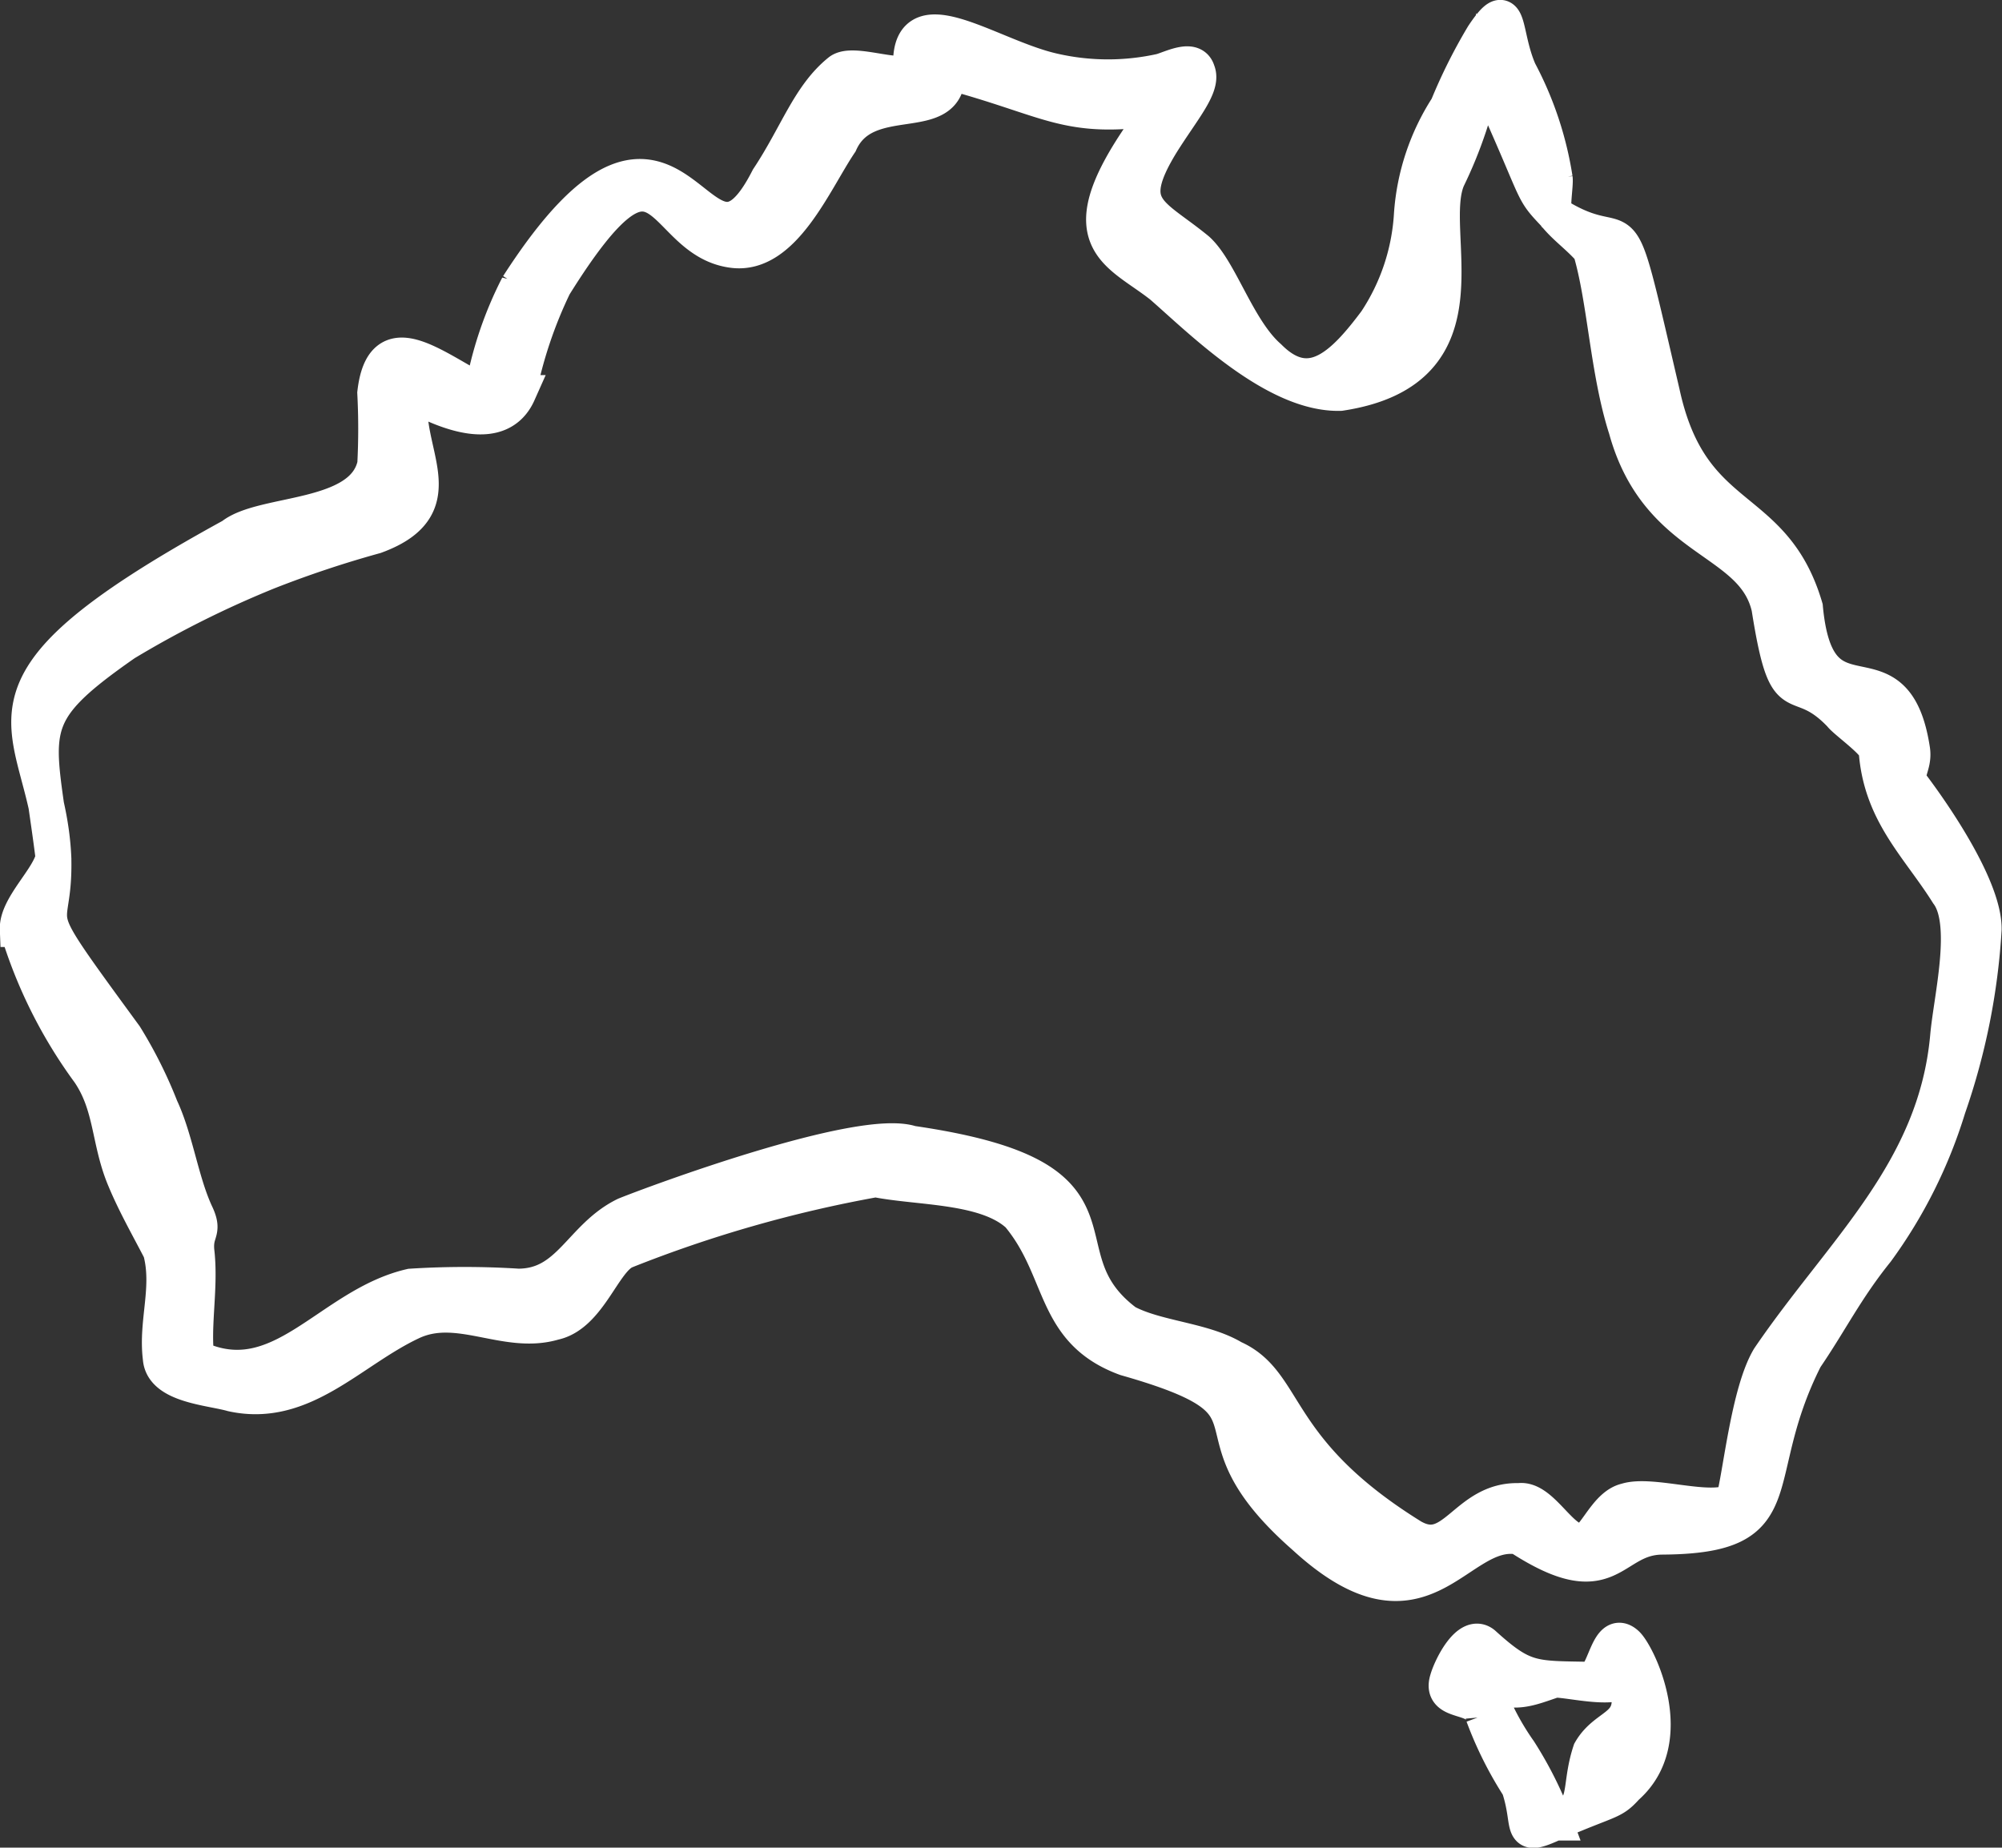 <svg xmlns="http://www.w3.org/2000/svg" width="56.005" height="51.694" viewBox="0 0 56.005 51.694">
  <rect x="0" y="0" width="56.005" height="51.694" fill="#333333" stroke="none"/>
  <g id="australia" transform="translate(-1194.005 -1304.148)">
    <g id="Icons" transform="translate(1194.462 1304.672)">
      <path id="Path_68" data-name="Path 68" d="M1235.5,1350.143c-.41-.335-.9.646-1,1-.221.707.887.38,1,1a10.3,10.3,0,0,0,1,2c.372,1.114-.055,1.483,1,1,1.57-.68,1.6-.556,2-1,1.5-1.319.312-3.723,0-4-.521-.466-.591.959-1,1C1236.885,1351.112,1236.636,1351.174,1235.5,1350.143Zm4,1c.387,1.39-.529,1.174-1,2-.363,1.1.012,1.642-1,2a10.579,10.579,0,0,0-1-2,7.4,7.4,0,0,1-1-2c.807.5,1.309.223,2,0C1237.98,1351.15,1239.078,1351.445,1239.5,1351.143Zm-20-45c-.374.255-1.628-.28-2,0-.857.689-1.19,1.778-2,3-2.008,3.943-2.444-4.076-7,3a10.374,10.374,0,0,0-1,3c-1.444-.756-2.778-1.927-3,0a19.333,19.333,0,0,1,0,2c-.342,1.584-3.141,1.307-4,2-8.181,4.481-5.171,5.132-5,9-.131.6-1.024,1.372-1,2a13.22,13.22,0,0,0,2,4c.646.946.546,1.928,1,3,.288.693.67,1.359,1,2,.278,1.032-.128,1.988,0,3,.052.763,1.391.826,2,1,1.977.434,3.307-1.2,5-2,1.312-.632,2.648.4,4,0,.989-.212,1.382-1.746,2-2a36.132,36.132,0,0,1,7-2c1.213.245,3.092.156,4,1,1.285,1.542.932,3.241,3,4,4.872,1.385,1.4,1.841,5,5,3.348,3.072,4.239-.311,6,0,2.6,1.693,2.53.012,4,0,3.789-.024,2.277-1.592,4-5,.707-1.035,1.139-1.931,2-3a13.427,13.427,0,0,0,2-4,18.474,18.474,0,0,0,1-5c.008-1.078-1.215-2.954-2-4-.26-.35.06-.54,0-1-.49-3.269-2.666-.37-3-4-.893-3.037-3.191-2.27-4-6-1.408-6.045-.742-3.566-3-5-.1-.144.024-.819,0-1a9.5,9.5,0,0,0-1-3c-.471-1.074-.225-2.158-1-1a14.833,14.833,0,0,0-1,2,6.334,6.334,0,0,0-1,3,6.065,6.065,0,0,1-1,3c-.894,1.195-1.833,2.173-3,1-.878-.769-1.359-2.417-2-3-1.268-1.045-2.144-1.142-1-3,.6-.956,1.172-1.59,1-2-.114-.386-.654-.111-1,0a6.848,6.848,0,0,1-3,0C1221.67,1305.745,1219.309,1303.9,1219.5,1306.143Zm1,0c2.957.786,3.322,1.408,6,1-2.853,3.728-1.31,3.968,0,5,1.1.958,3.18,3.049,5,3,4.277-.651,2.339-4.491,3-6a12.025,12.025,0,0,0,1-3c1.651,3.6,1.272,3.232,2,4,.283.359.668.618,1,1,.415,1.388.481,3.384,1,5,.888,3.229,3.543,3.031,4,5,.5,3.171.718,1.653,2,3,.12.169.966.761,1,1,.125,1.767,1.177,2.686,2,4,.625.828.095,2.927,0,4-.339,3.781-2.957,6-5,9-.579.966-.8,3.31-1,4-.638.371-2.284-.229-3,0-.441.1-.714.68-1,1-.666.6-1.272-1.1-2-1-1.5-.046-1.815,1.687-3,1-3.921-2.431-3.441-4.305-5-5-.844-.506-2.147-.542-3-1-2.586-1.94.585-4.044-6-5-1.423-.477-7.23,1.688-8,2-1.25.608-1.554,2-3,2a23.722,23.722,0,0,0-3,0c-2.288.526-3.657,3.1-6,2-.117-.917.122-1.99,0-3-.045-.559.223-.505,0-1-.429-.9-.578-2.1-1-3a12.33,12.33,0,0,0-1-2c-2.954-4.04-1.938-2.648-2-5-.45-3.61-.976-3.928,2-6a28.478,28.478,0,0,1,4-2,30.03,30.03,0,0,1,3-1c2.333-.852.7-2.394,1-4,1.029.574,2.493,1.138,3,0a12.4,12.4,0,0,1,1-3c3.094-4.964,2.876-1.278,5-1,1.422.194,2.286-1.946,3-3C1218.225,1306.519,1220.6,1307.714,1220.5,1306.143Z" transform="translate(-1194.462 -1304.672)" fill="#fff" stroke="#fff" stroke-width="1" fill-rule="evenodd"/>
    </g>
  </g>
</svg>
